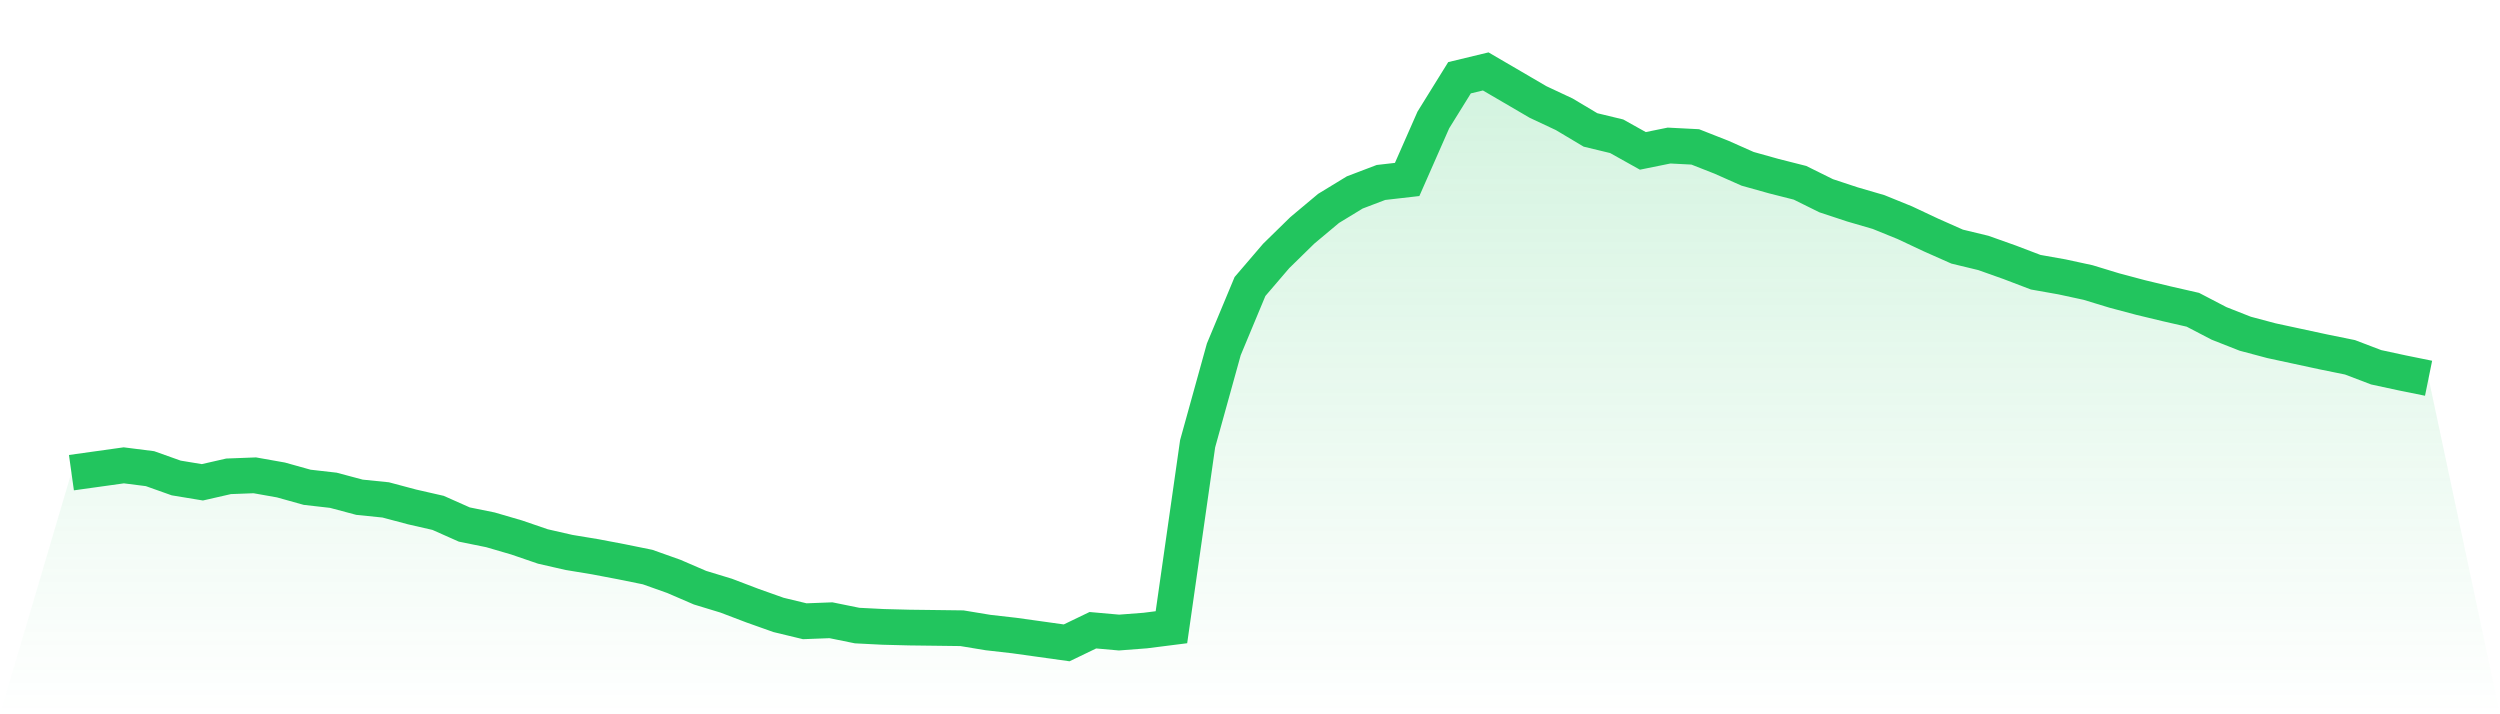 <svg viewBox="0 0 140 40" xmlns="http://www.w3.org/2000/svg">
<defs>
<linearGradient id="gradient" x1="0" x2="0" y1="0" y2="1">
<stop offset="0%" stop-color="#22c55e" stop-opacity="0.2"/>
<stop offset="100%" stop-color="#22c55e" stop-opacity="0"/>
</linearGradient>
</defs>
<path d="M4,26.469 L4,26.469 L5.467,26.264 L6.933,26.059 L8.4,26.245 L9.867,26.767 L11.333,27.009 L12.8,26.674 L14.267,26.618 L15.733,26.878 L17.2,27.288 L18.667,27.455 L20.133,27.846 L21.6,27.995 L23.067,28.386 L24.533,28.721 L26,29.373 L27.467,29.671 L28.933,30.099 L30.4,30.602 L31.867,30.937 L33.333,31.179 L34.8,31.458 L36.267,31.756 L37.733,32.277 L39.2,32.91 L40.667,33.357 L42.133,33.915 L43.6,34.436 L45.067,34.79 L46.533,34.734 L48,35.032 L49.467,35.106 L50.933,35.144 L52.4,35.162 L53.867,35.181 L55.333,35.423 L56.8,35.59 L58.267,35.795 L59.733,36 L61.2,35.293 L62.667,35.423 L64.133,35.311 L65.6,35.125 L67.067,24.849 L68.533,19.563 L70,16.044 L71.467,14.332 L72.933,12.898 L74.4,11.67 L75.867,10.776 L77.333,10.218 L78.8,10.05 L80.267,6.718 L81.733,4.354 L83.2,4 L84.667,4.856 L86.133,5.713 L87.6,6.401 L89.067,7.276 L90.533,7.63 L92,8.449 L93.467,8.151 L94.933,8.226 L96.4,8.803 L97.867,9.454 L99.333,9.864 L100.8,10.236 L102.267,10.962 L103.733,11.446 L105.2,11.874 L106.667,12.47 L108.133,13.159 L109.6,13.81 L111.067,14.164 L112.533,14.685 L114,15.244 L115.467,15.504 L116.933,15.821 L118.4,16.268 L119.867,16.659 L121.333,17.012 L122.8,17.347 L124.267,18.111 L125.733,18.688 L127.2,19.079 L128.667,19.395 L130.133,19.711 L131.6,20.009 L133.067,20.568 L134.533,20.884 L136,21.182 L140,40 L0,40 z" fill="url(#gradient)"/>
<path d="M4,26.469 L4,26.469 L5.467,26.264 L6.933,26.059 L8.4,26.245 L9.867,26.767 L11.333,27.009 L12.8,26.674 L14.267,26.618 L15.733,26.878 L17.2,27.288 L18.667,27.455 L20.133,27.846 L21.6,27.995 L23.067,28.386 L24.533,28.721 L26,29.373 L27.467,29.671 L28.933,30.099 L30.4,30.602 L31.867,30.937 L33.333,31.179 L34.8,31.458 L36.267,31.756 L37.733,32.277 L39.2,32.91 L40.667,33.357 L42.133,33.915 L43.6,34.436 L45.067,34.79 L46.533,34.734 L48,35.032 L49.467,35.106 L50.933,35.144 L52.4,35.162 L53.867,35.181 L55.333,35.423 L56.8,35.59 L58.267,35.795 L59.733,36 L61.2,35.293 L62.667,35.423 L64.133,35.311 L65.6,35.125 L67.067,24.849 L68.533,19.563 L70,16.044 L71.467,14.332 L72.933,12.898 L74.4,11.67 L75.867,10.776 L77.333,10.218 L78.8,10.05 L80.267,6.718 L81.733,4.354 L83.2,4 L84.667,4.856 L86.133,5.713 L87.6,6.401 L89.067,7.276 L90.533,7.63 L92,8.449 L93.467,8.151 L94.933,8.226 L96.4,8.803 L97.867,9.454 L99.333,9.864 L100.8,10.236 L102.267,10.962 L103.733,11.446 L105.2,11.874 L106.667,12.47 L108.133,13.159 L109.6,13.81 L111.067,14.164 L112.533,14.685 L114,15.244 L115.467,15.504 L116.933,15.821 L118.4,16.268 L119.867,16.659 L121.333,17.012 L122.8,17.347 L124.267,18.111 L125.733,18.688 L127.2,19.079 L128.667,19.395 L130.133,19.711 L131.6,20.009 L133.067,20.568 L134.533,20.884 L136,21.182" fill="none" stroke="#22c55e" stroke-width="2"/>
</svg>